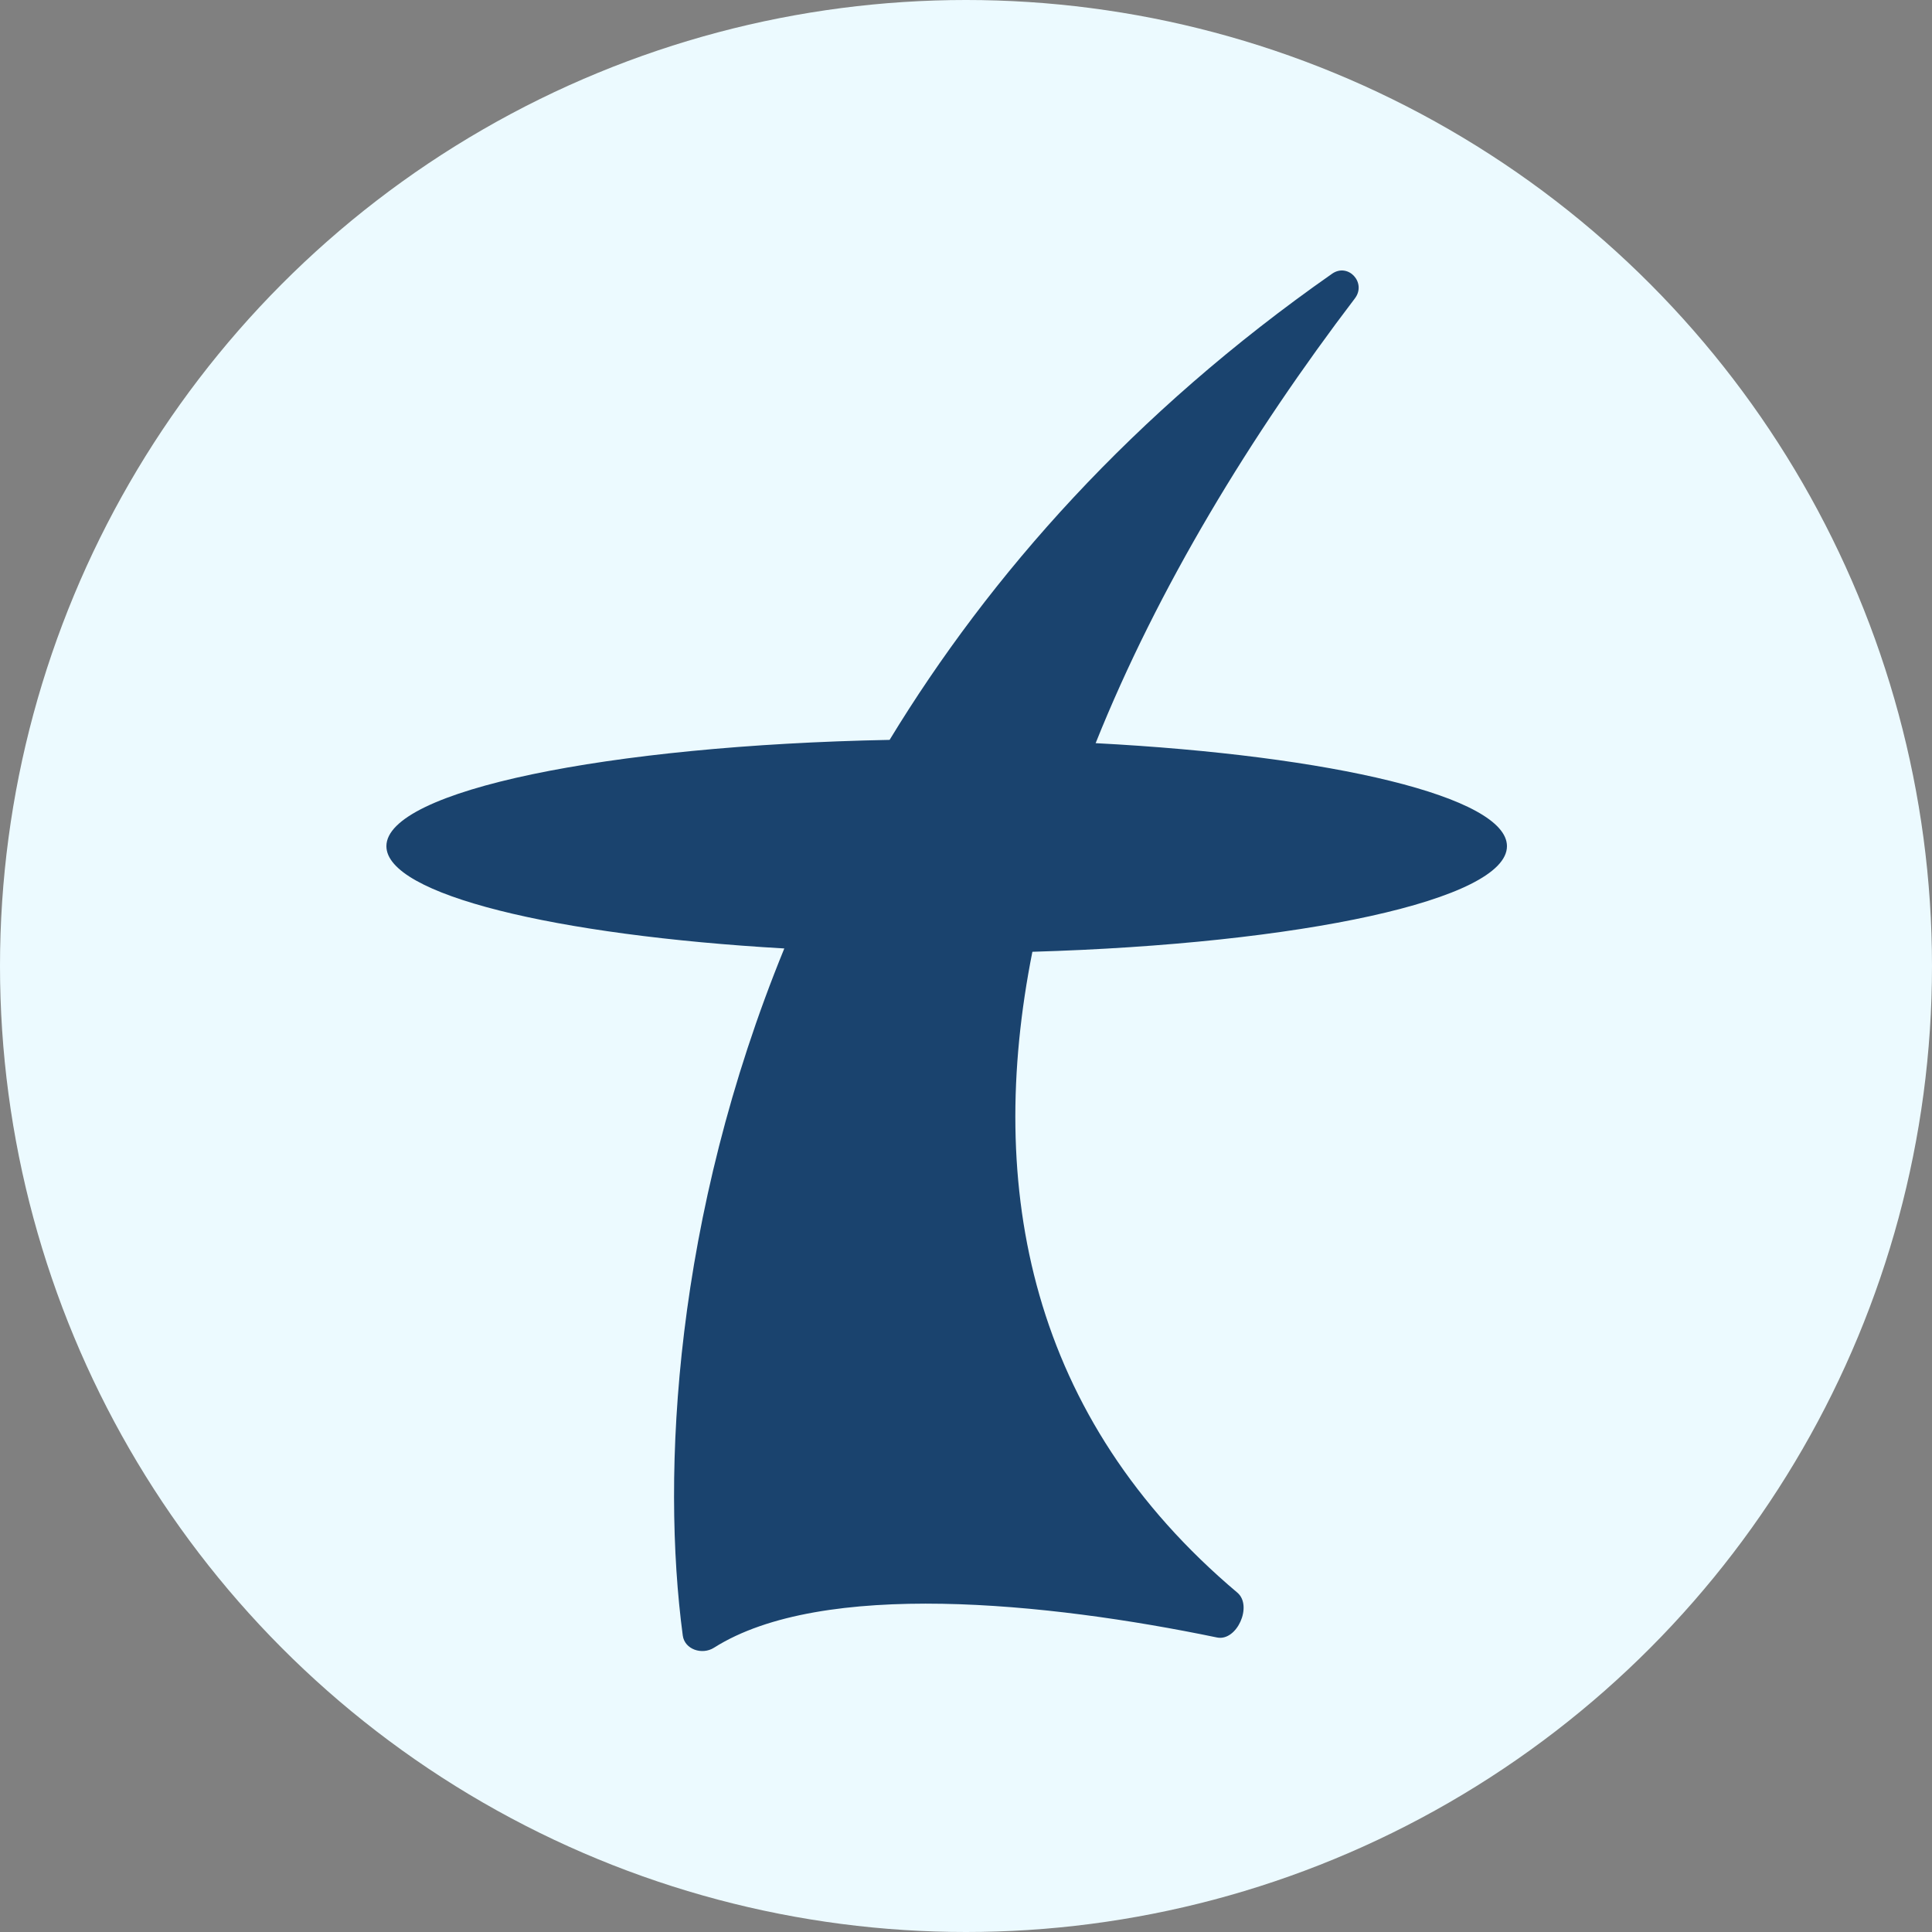 <svg xmlns="http://www.w3.org/2000/svg" version="1.1" xmlns:xlink="http://www.w3.org/1999/xlink" xmlns:svgjs="http://svgjs.dev/svgjs" width="50" height="50"><rect width="100%" height="100%" fill="#808080" stroke="none"/><svg xmlns="http://www.w3.org/2000/svg" width="50" height="50" viewBox="0 0 50 50" fill="none">
  <circle cx="25" cy="25" r="25" fill="#ECFAFF"></circle>
  <path fill-rule="evenodd" clip-rule="evenodd" d="M23.023 19.148C25.622 14.877 29.316 10.694 34.473 7.085C34.891 6.792 35.373 7.317 35.064 7.723C32.376 11.254 29.967 15.207 28.355 19.233C34.492 19.555 39 20.626 39 21.899C39 23.282 33.673 24.428 26.718 24.632C25.5 30.759 26.661 36.697 32.023 41.218C32.425 41.557 32.011 42.485 31.496 42.378C27.112 41.469 21.273 40.873 18.478 42.643C18.17 42.838 17.718 42.688 17.67 42.327C17.11 38.128 17.453 31.495 20.298 24.546C14.339 24.203 10 23.148 10 21.899C10 20.467 15.709 19.289 23.023 19.148Z" fill="#1A436E"></path>
</svg><style>@media (prefers-color-scheme: light) { :root { filter: none; } }
@media (prefers-color-scheme: dark) { :root { filter: none; } }
</style></svg>